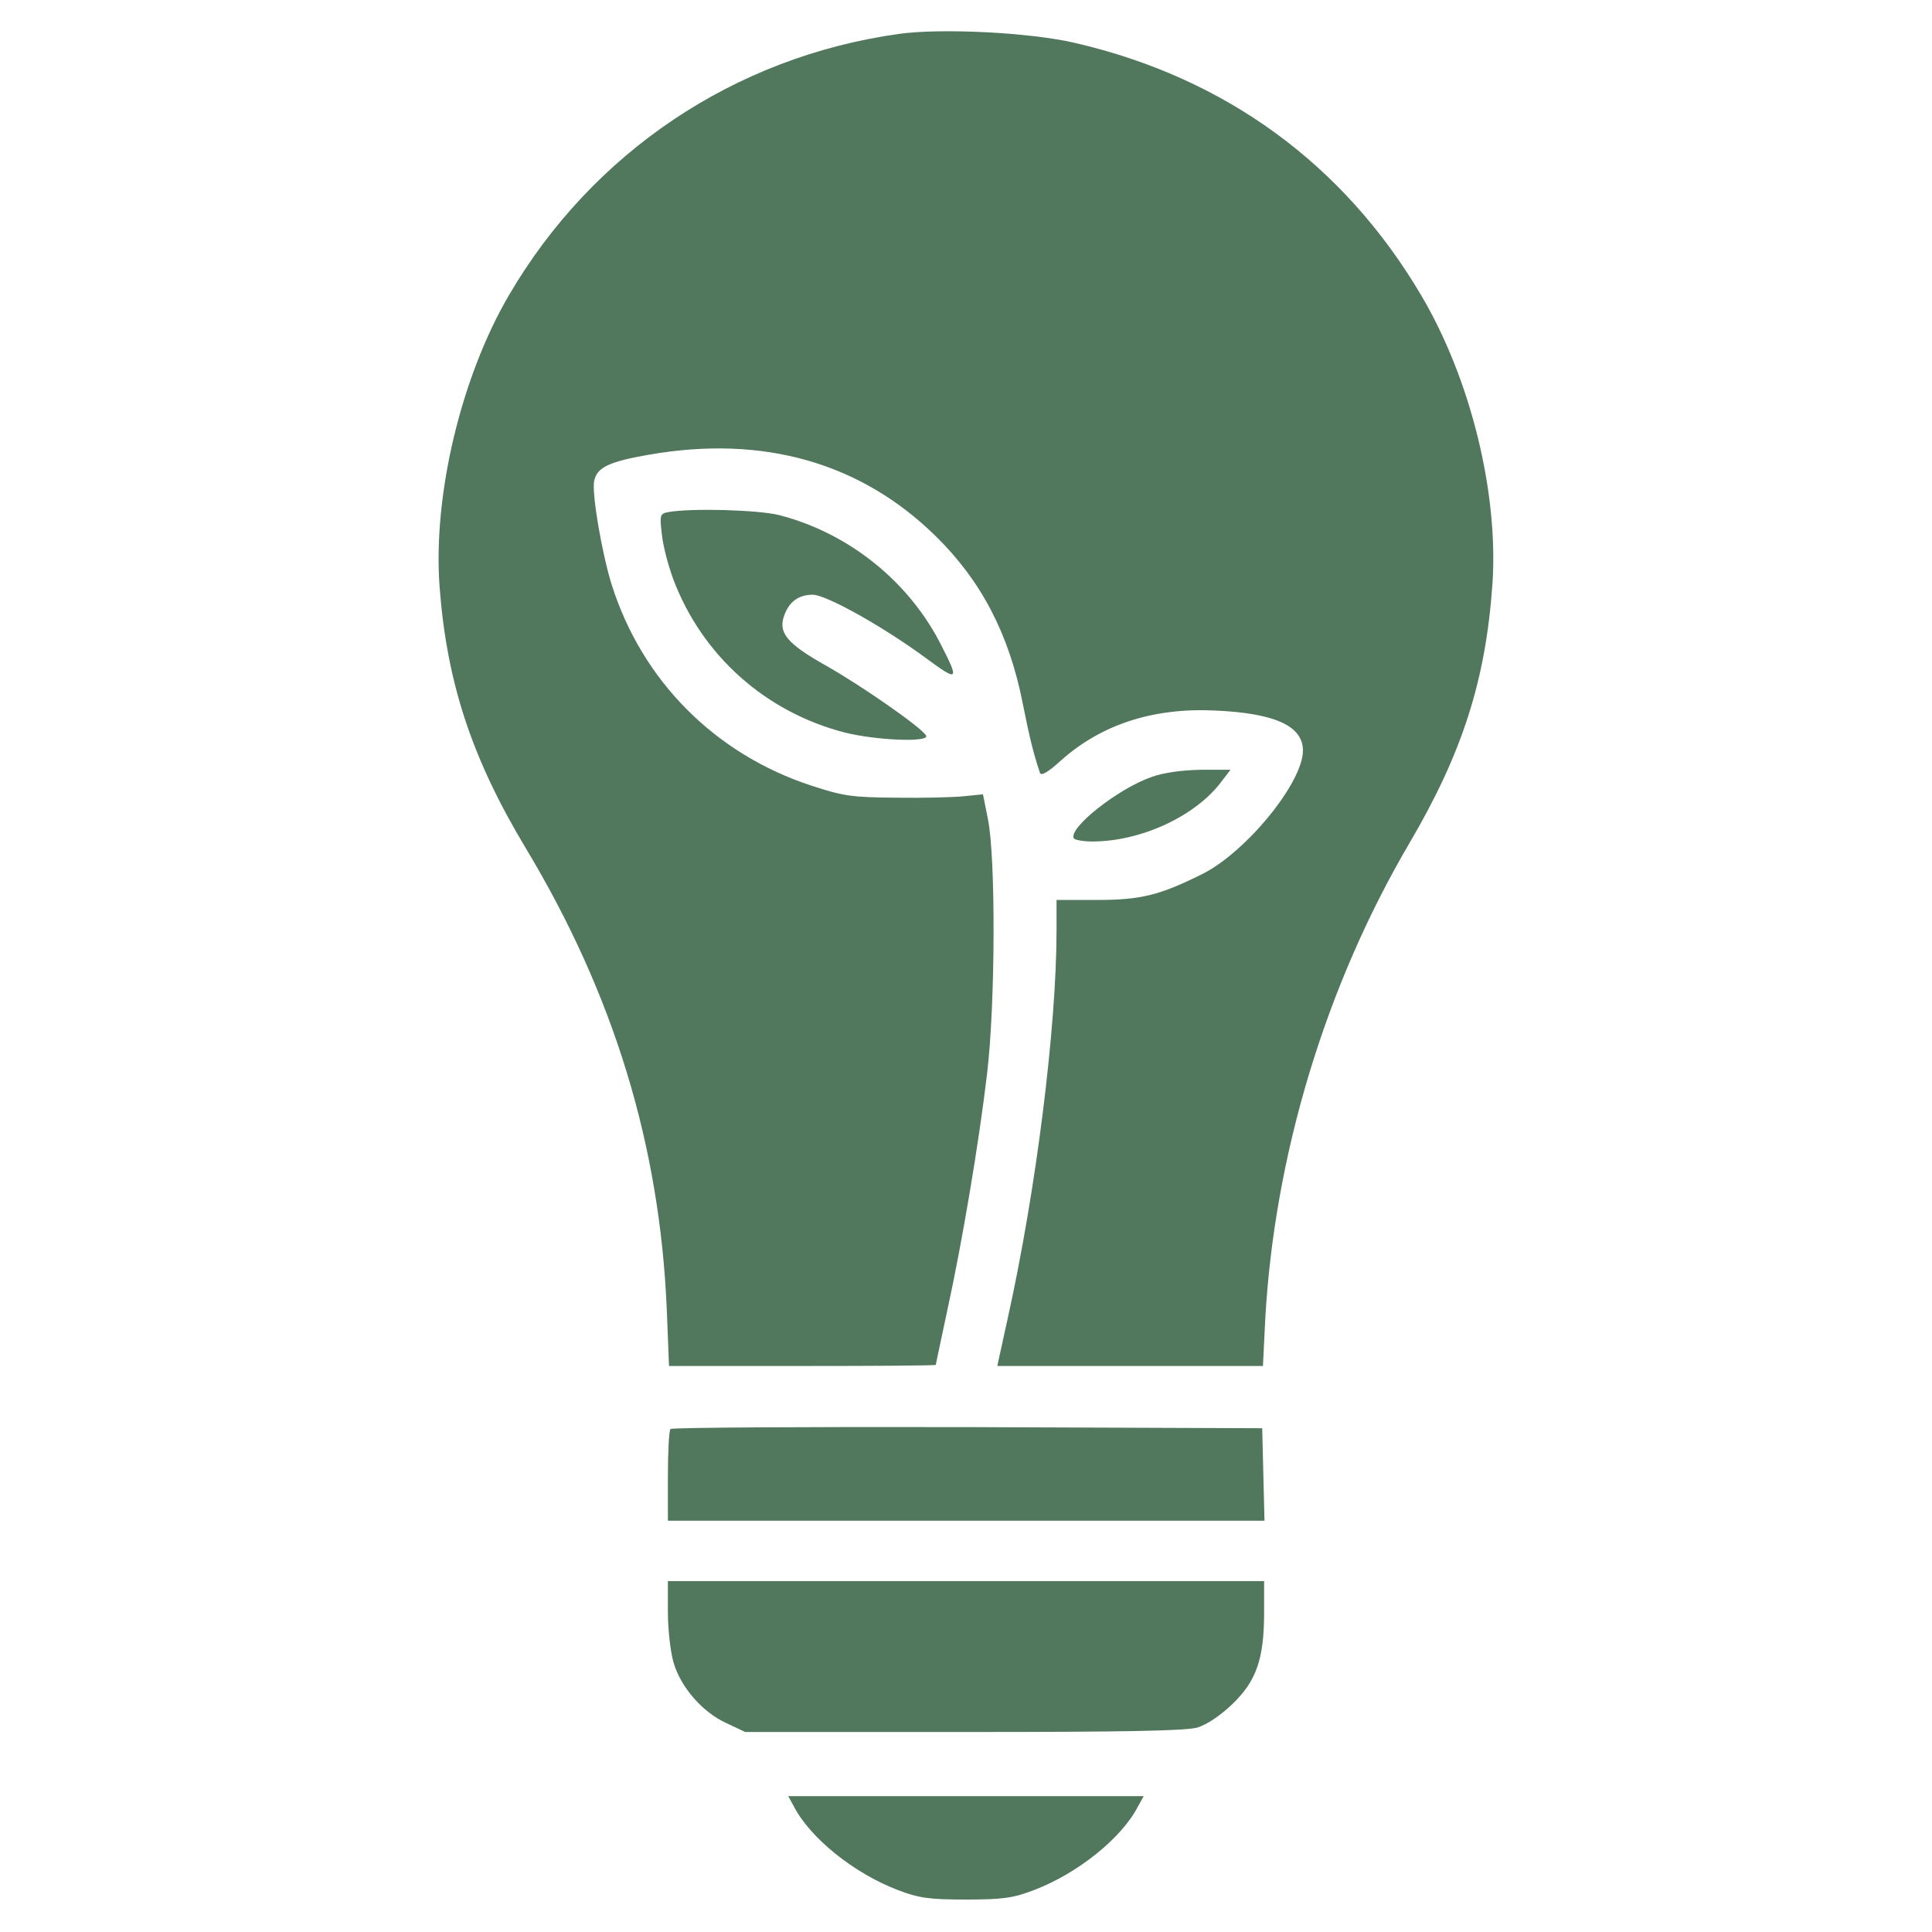 <svg xmlns="http://www.w3.org/2000/svg" width="60" height="60" fill="none"><path d="M27.902 1.055C22.804 1.77 18.398 4.734 15.808 9.164C14.319 11.707 13.441 15.387 13.652 18.223C13.874 21.188 14.648 23.543 16.323 26.332C19.066 30.891 20.484 35.555 20.706 40.629L20.777 42.422H24.925C27.198 42.422 29.062 42.41 29.062 42.387C29.062 42.363 29.226 41.613 29.413 40.723C29.882 38.578 30.398 35.52 30.655 33.34C30.913 31.172 30.925 26.613 30.679 25.43L30.527 24.668L29.941 24.727C29.613 24.762 28.675 24.785 27.831 24.773C26.46 24.762 26.202 24.727 25.195 24.398C22.195 23.414 19.933 21.129 18.995 18.152C18.691 17.18 18.363 15.27 18.456 14.918C18.55 14.508 18.937 14.332 20.155 14.121C23.706 13.5 26.741 14.367 29.073 16.664C30.468 18.035 31.335 19.688 31.757 21.82C31.968 22.875 32.085 23.367 32.296 24C32.331 24.105 32.542 23.988 32.941 23.625C34.194 22.5 35.812 21.973 37.734 22.066C39.597 22.148 40.464 22.547 40.464 23.309C40.464 24.305 38.694 26.473 37.323 27.152C36.023 27.797 35.437 27.949 34.077 27.949H32.812V28.887C32.812 31.898 32.179 36.961 31.3 40.922L30.972 42.422H35.097H39.222L39.292 40.992C39.573 35.883 41.167 30.609 43.781 26.168C45.409 23.391 46.136 21.141 46.347 18.164C46.546 15.328 45.679 11.777 44.132 9.164C41.73 5.098 38.05 2.414 33.398 1.336C32.015 1.008 29.226 0.867 27.902 1.055Z" fill="#51775D"/><path d="M20.754 15.904C20.496 15.95 20.484 15.997 20.555 16.595C20.59 16.947 20.754 17.568 20.906 17.978C21.797 20.357 23.777 22.115 26.227 22.747C27.199 22.994 28.898 23.064 28.758 22.841C28.605 22.583 26.789 21.318 25.676 20.685C24.422 19.982 24.152 19.642 24.363 19.091C24.516 18.681 24.809 18.47 25.242 18.47C25.664 18.47 27.48 19.49 28.805 20.474C29.742 21.165 29.789 21.13 29.262 20.099C28.266 18.083 26.379 16.56 24.199 15.997C23.543 15.833 21.457 15.775 20.754 15.904Z" fill="#51775D"/><path d="M35.764 24.129C34.721 24.492 33.163 25.723 33.35 26.039C33.385 26.086 33.643 26.133 33.924 26.133C35.424 26.133 37.1 25.359 37.909 24.305L38.214 23.906H37.299C36.725 23.918 36.151 23.988 35.764 24.129Z" fill="#51775D"/><path d="M20.824 44.379C20.777 44.414 20.742 45.082 20.742 45.844V47.227H30H39.27L39.234 45.785L39.199 44.355L30.047 44.32C25.02 44.309 20.859 44.332 20.824 44.379Z" fill="#51775D"/><path d="M20.742 50.074C20.742 50.613 20.824 51.316 20.918 51.633C21.141 52.395 21.809 53.168 22.547 53.508L23.145 53.789H29.93C34.957 53.789 36.832 53.754 37.195 53.648C37.488 53.555 37.91 53.273 38.285 52.91C39.023 52.195 39.258 51.504 39.258 50.074V49.102H30H20.742V50.074Z" fill="#51775D"/><path d="M24.654 56.098C25.158 57.082 26.529 58.184 27.889 58.699C28.533 58.945 28.85 58.992 29.998 58.992C31.147 58.992 31.463 58.945 32.108 58.699C33.467 58.184 34.838 57.082 35.342 56.098L35.518 55.781H29.998H24.479L24.654 56.098Z" fill="#51775D"/></svg>
